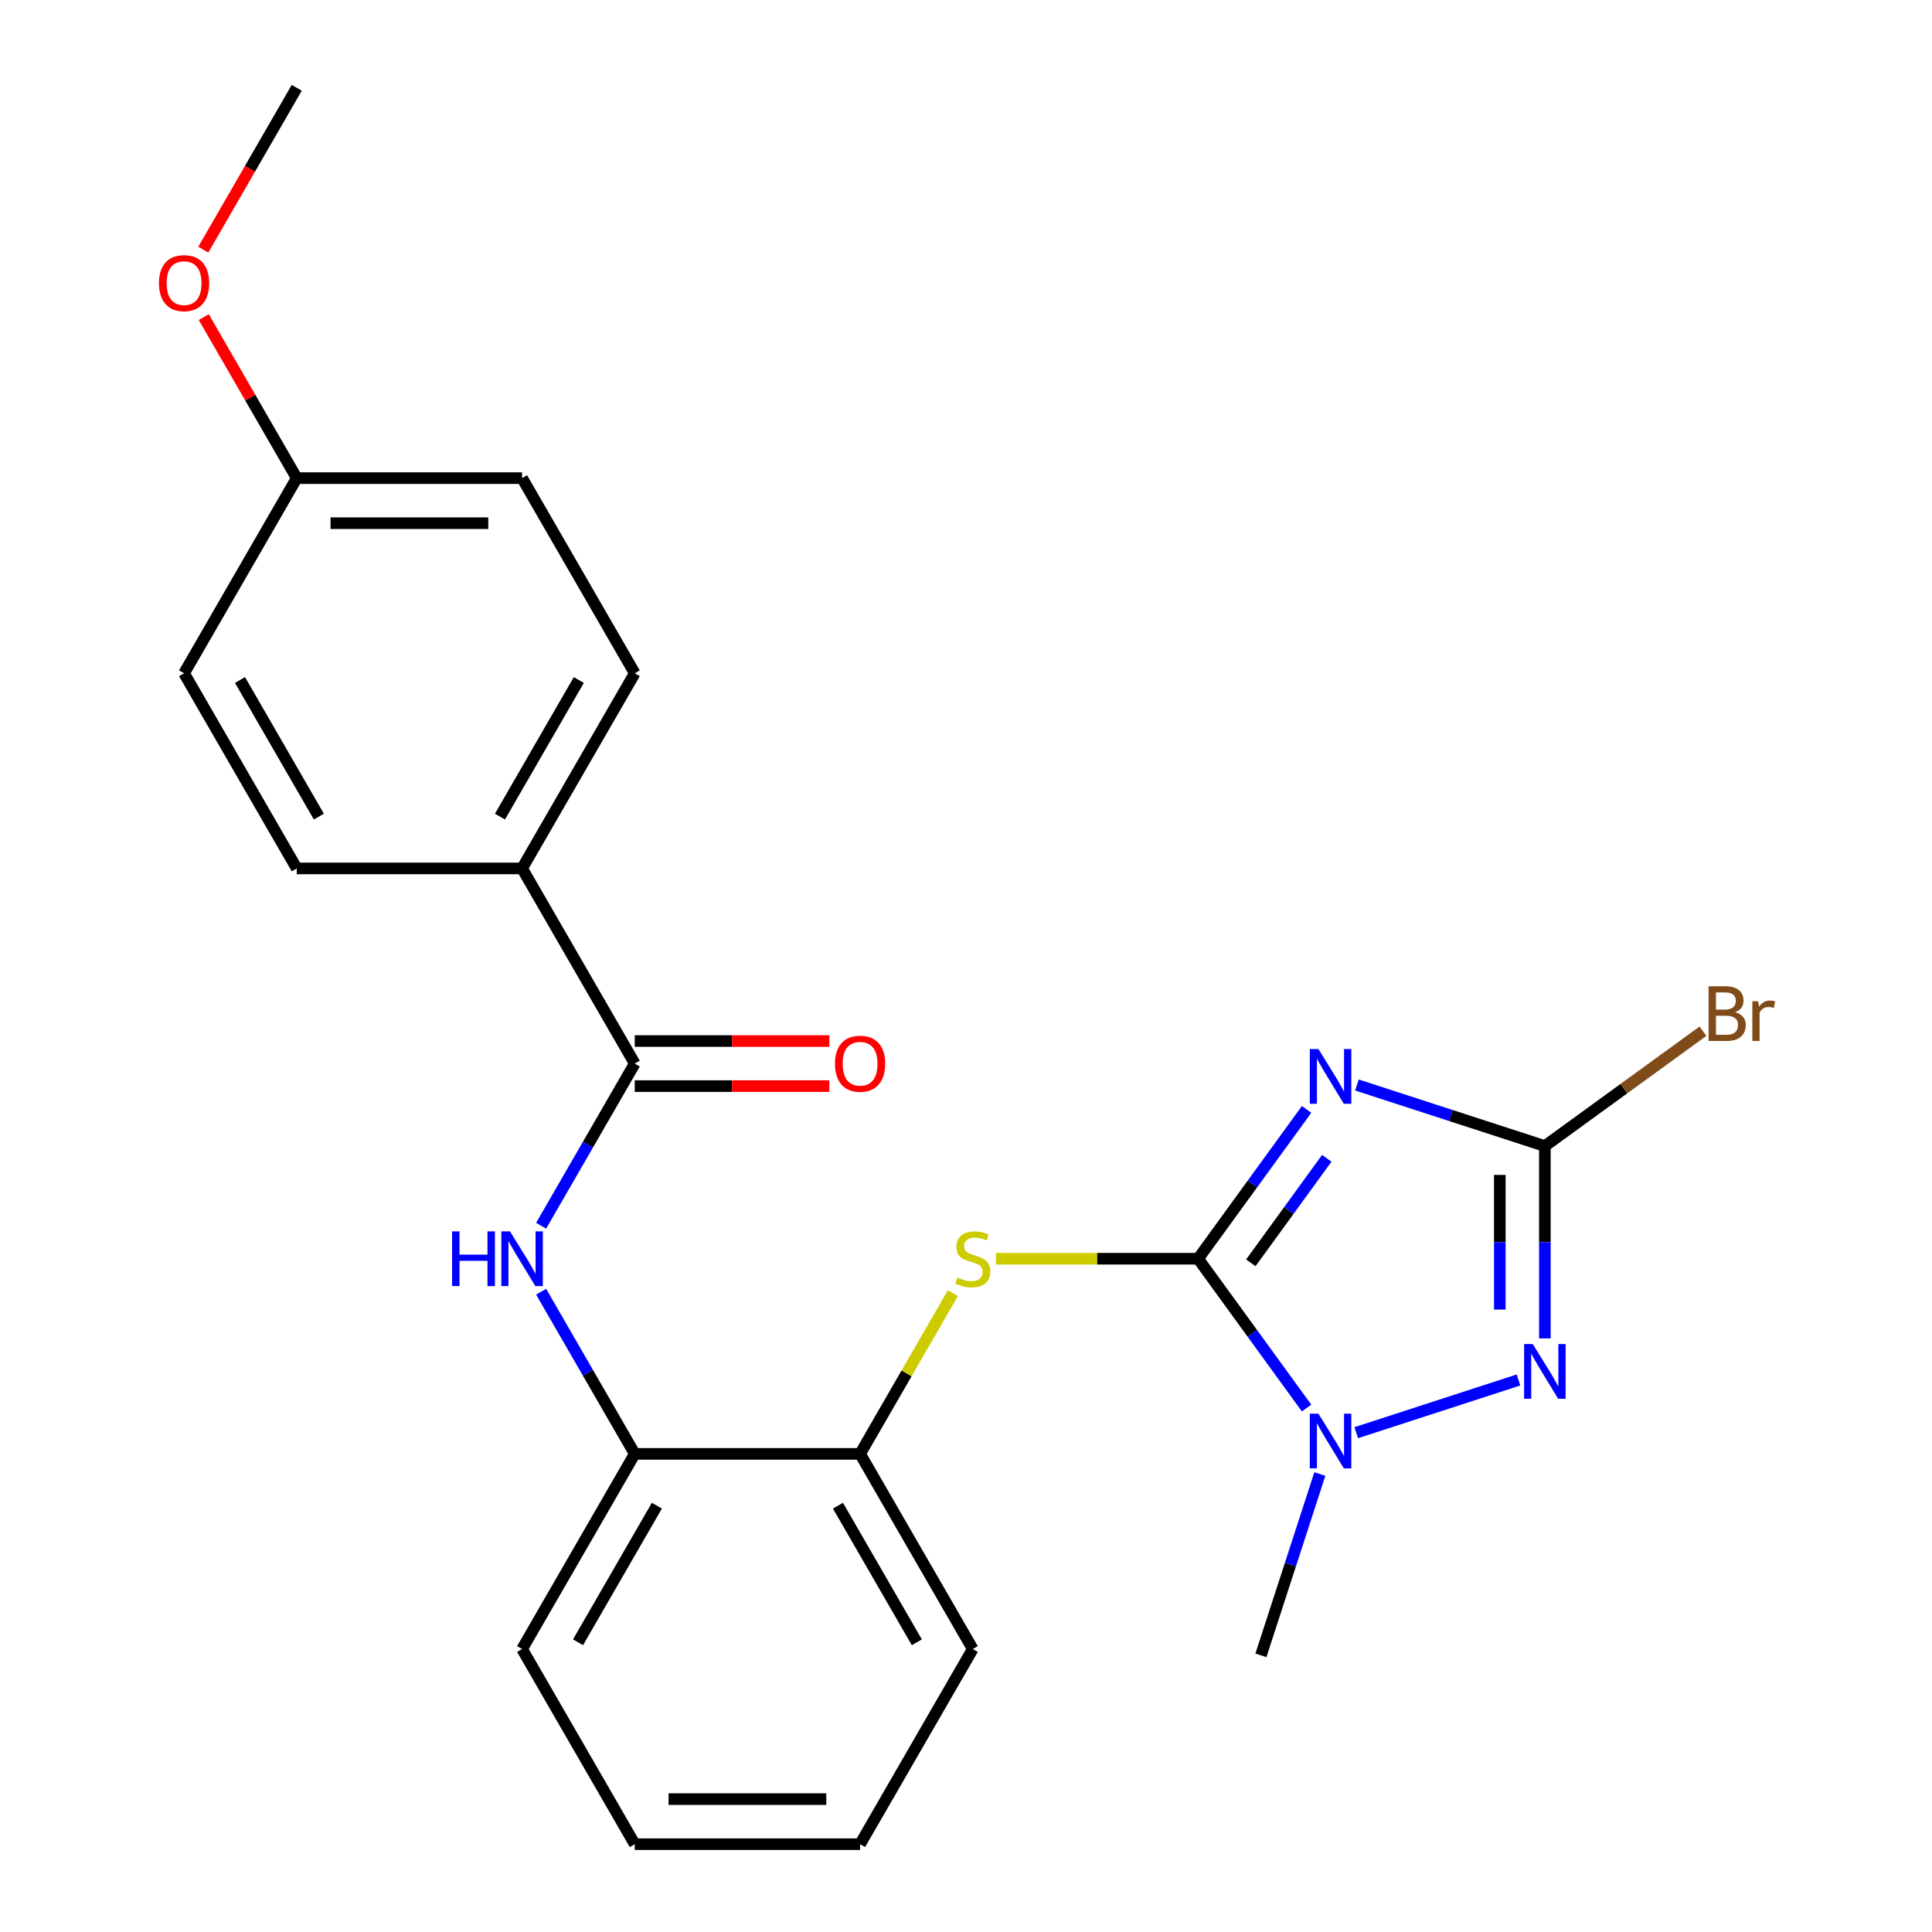 <?xml version='1.0' encoding='iso-8859-1'?>
<svg version='1.1' baseProfile='full'
              xmlns='http://www.w3.org/2000/svg'
                      xmlns:rdkit='http://www.rdkit.org/xml'
                      xmlns:xlink='http://www.w3.org/1999/xlink'
                  xml:space='preserve'
width='1000px' height='1000px' viewBox='0 0 1000 1000'>
<!-- END OF HEADER -->
<rect style='opacity:1.0;fill:#FFFFFF;stroke:none' width='1000' height='1000' x='0' y='0'> </rect>
<path class='bond-0' d='M 676.287,574.23 L 648.212,612.873' style='fill:none;fill-rule:evenodd;stroke:#0000FF;stroke-width:6px;stroke-linecap:butt;stroke-linejoin:miter;stroke-opacity:1' />
<path class='bond-0' d='M 648.212,612.873 L 620.136,651.515' style='fill:none;fill-rule:evenodd;stroke:#000000;stroke-width:6px;stroke-linecap:butt;stroke-linejoin:miter;stroke-opacity:1' />
<path class='bond-0' d='M 686.737,599.534 L 667.084,626.584' style='fill:none;fill-rule:evenodd;stroke:#0000FF;stroke-width:6px;stroke-linecap:butt;stroke-linejoin:miter;stroke-opacity:1' />
<path class='bond-0' d='M 667.084,626.584 L 647.431,653.634' style='fill:none;fill-rule:evenodd;stroke:#000000;stroke-width:6px;stroke-linecap:butt;stroke-linejoin:miter;stroke-opacity:1' />
<path class='bond-1' d='M 702.349,561.591 L 750.985,577.394' style='fill:none;fill-rule:evenodd;stroke:#0000FF;stroke-width:6px;stroke-linecap:butt;stroke-linejoin:miter;stroke-opacity:1' />
<path class='bond-1' d='M 750.985,577.394 L 799.621,593.197' style='fill:none;fill-rule:evenodd;stroke:#000000;stroke-width:6px;stroke-linecap:butt;stroke-linejoin:miter;stroke-opacity:1' />
<path class='bond-3' d='M 620.136,651.515 L 648.212,690.158' style='fill:none;fill-rule:evenodd;stroke:#000000;stroke-width:6px;stroke-linecap:butt;stroke-linejoin:miter;stroke-opacity:1' />
<path class='bond-3' d='M 648.212,690.158 L 676.287,728.8' style='fill:none;fill-rule:evenodd;stroke:#0000FF;stroke-width:6px;stroke-linecap:butt;stroke-linejoin:miter;stroke-opacity:1' />
<path class='bond-4' d='M 620.136,651.515 L 567.816,651.515' style='fill:none;fill-rule:evenodd;stroke:#000000;stroke-width:6px;stroke-linecap:butt;stroke-linejoin:miter;stroke-opacity:1' />
<path class='bond-4' d='M 567.816,651.515 L 515.496,651.515' style='fill:none;fill-rule:evenodd;stroke:#CCCC00;stroke-width:6px;stroke-linecap:butt;stroke-linejoin:miter;stroke-opacity:1' />
<path class='bond-2' d='M 799.621,593.197 L 799.621,642.977' style='fill:none;fill-rule:evenodd;stroke:#000000;stroke-width:6px;stroke-linecap:butt;stroke-linejoin:miter;stroke-opacity:1' />
<path class='bond-2' d='M 799.621,642.977 L 799.621,692.757' style='fill:none;fill-rule:evenodd;stroke:#0000FF;stroke-width:6px;stroke-linecap:butt;stroke-linejoin:miter;stroke-opacity:1' />
<path class='bond-2' d='M 776.294,608.131 L 776.294,642.977' style='fill:none;fill-rule:evenodd;stroke:#000000;stroke-width:6px;stroke-linecap:butt;stroke-linejoin:miter;stroke-opacity:1' />
<path class='bond-2' d='M 776.294,642.977 L 776.294,677.823' style='fill:none;fill-rule:evenodd;stroke:#0000FF;stroke-width:6px;stroke-linecap:butt;stroke-linejoin:miter;stroke-opacity:1' />
<path class='bond-11' d='M 799.621,593.197 L 840.534,563.472' style='fill:none;fill-rule:evenodd;stroke:#000000;stroke-width:6px;stroke-linecap:butt;stroke-linejoin:miter;stroke-opacity:1' />
<path class='bond-11' d='M 840.534,563.472 L 881.446,533.748' style='fill:none;fill-rule:evenodd;stroke:#7F4C19;stroke-width:6px;stroke-linecap:butt;stroke-linejoin:miter;stroke-opacity:1' />
<path class='bond-24' d='M 785.965,714.27 L 701.99,741.556' style='fill:none;fill-rule:evenodd;stroke:#0000FF;stroke-width:6px;stroke-linecap:butt;stroke-linejoin:miter;stroke-opacity:1' />
<path class='bond-15' d='M 683.145,762.952 L 667.898,809.878' style='fill:none;fill-rule:evenodd;stroke:#0000FF;stroke-width:6px;stroke-linecap:butt;stroke-linejoin:miter;stroke-opacity:1' />
<path class='bond-15' d='M 667.898,809.878 L 652.651,856.804' style='fill:none;fill-rule:evenodd;stroke:#000000;stroke-width:6px;stroke-linecap:butt;stroke-linejoin:miter;stroke-opacity:1' />
<path class='bond-7' d='M 493.225,669.311 L 469.204,710.918' style='fill:none;fill-rule:evenodd;stroke:#CCCC00;stroke-width:6px;stroke-linecap:butt;stroke-linejoin:miter;stroke-opacity:1' />
<path class='bond-7' d='M 469.204,710.918 L 445.182,752.525' style='fill:none;fill-rule:evenodd;stroke:#000000;stroke-width:6px;stroke-linecap:butt;stroke-linejoin:miter;stroke-opacity:1' />
<path class='bond-5' d='M 328.545,550.505 L 304.316,592.472' style='fill:none;fill-rule:evenodd;stroke:#000000;stroke-width:6px;stroke-linecap:butt;stroke-linejoin:miter;stroke-opacity:1' />
<path class='bond-5' d='M 304.316,592.472 L 280.086,634.439' style='fill:none;fill-rule:evenodd;stroke:#0000FF;stroke-width:6px;stroke-linecap:butt;stroke-linejoin:miter;stroke-opacity:1' />
<path class='bond-9' d='M 328.545,550.505 L 270.227,449.495' style='fill:none;fill-rule:evenodd;stroke:#000000;stroke-width:6px;stroke-linecap:butt;stroke-linejoin:miter;stroke-opacity:1' />
<path class='bond-10' d='M 328.545,562.169 L 378.906,562.169' style='fill:none;fill-rule:evenodd;stroke:#000000;stroke-width:6px;stroke-linecap:butt;stroke-linejoin:miter;stroke-opacity:1' />
<path class='bond-10' d='M 378.906,562.169 L 429.266,562.169' style='fill:none;fill-rule:evenodd;stroke:#FF0000;stroke-width:6px;stroke-linecap:butt;stroke-linejoin:miter;stroke-opacity:1' />
<path class='bond-10' d='M 328.545,538.841 L 378.906,538.841' style='fill:none;fill-rule:evenodd;stroke:#000000;stroke-width:6px;stroke-linecap:butt;stroke-linejoin:miter;stroke-opacity:1' />
<path class='bond-10' d='M 378.906,538.841 L 429.266,538.841' style='fill:none;fill-rule:evenodd;stroke:#FF0000;stroke-width:6px;stroke-linecap:butt;stroke-linejoin:miter;stroke-opacity:1' />
<path class='bond-6' d='M 280.086,668.591 L 304.316,710.558' style='fill:none;fill-rule:evenodd;stroke:#0000FF;stroke-width:6px;stroke-linecap:butt;stroke-linejoin:miter;stroke-opacity:1' />
<path class='bond-6' d='M 304.316,710.558 L 328.545,752.525' style='fill:none;fill-rule:evenodd;stroke:#000000;stroke-width:6px;stroke-linecap:butt;stroke-linejoin:miter;stroke-opacity:1' />
<path class='bond-8' d='M 445.182,752.525 L 328.545,752.525' style='fill:none;fill-rule:evenodd;stroke:#000000;stroke-width:6px;stroke-linecap:butt;stroke-linejoin:miter;stroke-opacity:1' />
<path class='bond-20' d='M 445.182,752.525 L 503.5,853.535' style='fill:none;fill-rule:evenodd;stroke:#000000;stroke-width:6px;stroke-linecap:butt;stroke-linejoin:miter;stroke-opacity:1' />
<path class='bond-20' d='M 433.727,779.34 L 474.55,850.047' style='fill:none;fill-rule:evenodd;stroke:#000000;stroke-width:6px;stroke-linecap:butt;stroke-linejoin:miter;stroke-opacity:1' />
<path class='bond-19' d='M 328.545,752.525 L 270.227,853.535' style='fill:none;fill-rule:evenodd;stroke:#000000;stroke-width:6px;stroke-linecap:butt;stroke-linejoin:miter;stroke-opacity:1' />
<path class='bond-19' d='M 340,779.34 L 299.177,850.047' style='fill:none;fill-rule:evenodd;stroke:#000000;stroke-width:6px;stroke-linecap:butt;stroke-linejoin:miter;stroke-opacity:1' />
<path class='bond-12' d='M 270.227,449.495 L 328.545,348.485' style='fill:none;fill-rule:evenodd;stroke:#000000;stroke-width:6px;stroke-linecap:butt;stroke-linejoin:miter;stroke-opacity:1' />
<path class='bond-12' d='M 258.773,422.68 L 299.595,351.973' style='fill:none;fill-rule:evenodd;stroke:#000000;stroke-width:6px;stroke-linecap:butt;stroke-linejoin:miter;stroke-opacity:1' />
<path class='bond-13' d='M 270.227,449.495 L 153.591,449.495' style='fill:none;fill-rule:evenodd;stroke:#000000;stroke-width:6px;stroke-linecap:butt;stroke-linejoin:miter;stroke-opacity:1' />
<path class='bond-17' d='M 328.545,348.485 L 270.227,247.475' style='fill:none;fill-rule:evenodd;stroke:#000000;stroke-width:6px;stroke-linecap:butt;stroke-linejoin:miter;stroke-opacity:1' />
<path class='bond-16' d='M 153.591,449.495 L 95.272,348.485' style='fill:none;fill-rule:evenodd;stroke:#000000;stroke-width:6px;stroke-linecap:butt;stroke-linejoin:miter;stroke-opacity:1' />
<path class='bond-16' d='M 165.045,422.68 L 124.222,351.973' style='fill:none;fill-rule:evenodd;stroke:#000000;stroke-width:6px;stroke-linecap:butt;stroke-linejoin:miter;stroke-opacity:1' />
<path class='bond-14' d='M 153.591,247.475 L 95.272,348.485' style='fill:none;fill-rule:evenodd;stroke:#000000;stroke-width:6px;stroke-linecap:butt;stroke-linejoin:miter;stroke-opacity:1' />
<path class='bond-18' d='M 153.591,247.475 L 129.534,205.808' style='fill:none;fill-rule:evenodd;stroke:#000000;stroke-width:6px;stroke-linecap:butt;stroke-linejoin:miter;stroke-opacity:1' />
<path class='bond-18' d='M 129.534,205.808 L 105.478,164.141' style='fill:none;fill-rule:evenodd;stroke:#FF0000;stroke-width:6px;stroke-linecap:butt;stroke-linejoin:miter;stroke-opacity:1' />
<path class='bond-26' d='M 153.591,247.475 L 270.227,247.475' style='fill:none;fill-rule:evenodd;stroke:#000000;stroke-width:6px;stroke-linecap:butt;stroke-linejoin:miter;stroke-opacity:1' />
<path class='bond-26' d='M 171.086,270.802 L 252.732,270.802' style='fill:none;fill-rule:evenodd;stroke:#000000;stroke-width:6px;stroke-linecap:butt;stroke-linejoin:miter;stroke-opacity:1' />
<path class='bond-21' d='M 105.224,129.229 L 129.407,87.342' style='fill:none;fill-rule:evenodd;stroke:#FF0000;stroke-width:6px;stroke-linecap:butt;stroke-linejoin:miter;stroke-opacity:1' />
<path class='bond-21' d='M 129.407,87.342 L 153.591,45.455' style='fill:none;fill-rule:evenodd;stroke:#000000;stroke-width:6px;stroke-linecap:butt;stroke-linejoin:miter;stroke-opacity:1' />
<path class='bond-25' d='M 270.227,853.535 L 328.545,954.545' style='fill:none;fill-rule:evenodd;stroke:#000000;stroke-width:6px;stroke-linecap:butt;stroke-linejoin:miter;stroke-opacity:1' />
<path class='bond-23' d='M 503.5,853.535 L 445.182,954.545' style='fill:none;fill-rule:evenodd;stroke:#000000;stroke-width:6px;stroke-linecap:butt;stroke-linejoin:miter;stroke-opacity:1' />
<path class='bond-22' d='M 328.545,954.545 L 445.182,954.545' style='fill:none;fill-rule:evenodd;stroke:#000000;stroke-width:6px;stroke-linecap:butt;stroke-linejoin:miter;stroke-opacity:1' />
<path class='bond-22' d='M 346.041,931.218 L 427.686,931.218' style='fill:none;fill-rule:evenodd;stroke:#000000;stroke-width:6px;stroke-linecap:butt;stroke-linejoin:miter;stroke-opacity:1' />
<path  class='atom-0' d='M 682.433 542.994
L 691.713 557.994
Q 692.633 559.474, 694.113 562.154
Q 695.593 564.834, 695.673 564.994
L 695.673 542.994
L 699.433 542.994
L 699.433 571.314
L 695.553 571.314
L 685.593 554.914
Q 684.433 552.994, 683.193 550.794
Q 681.993 548.594, 681.633 547.914
L 681.633 571.314
L 677.953 571.314
L 677.953 542.994
L 682.433 542.994
' fill='#0000FF'/>
<path  class='atom-3' d='M 793.361 695.673
L 802.641 710.673
Q 803.561 712.153, 805.041 714.833
Q 806.521 717.513, 806.601 717.673
L 806.601 695.673
L 810.361 695.673
L 810.361 723.993
L 806.481 723.993
L 796.521 707.593
Q 795.361 705.673, 794.121 703.473
Q 792.921 701.273, 792.561 700.593
L 792.561 723.993
L 788.881 723.993
L 788.881 695.673
L 793.361 695.673
' fill='#0000FF'/>
<path  class='atom-4' d='M 682.433 731.716
L 691.713 746.716
Q 692.633 748.196, 694.113 750.876
Q 695.593 753.556, 695.673 753.716
L 695.673 731.716
L 699.433 731.716
L 699.433 760.036
L 695.553 760.036
L 685.593 743.636
Q 684.433 741.716, 683.193 739.516
Q 681.993 737.316, 681.633 736.636
L 681.633 760.036
L 677.953 760.036
L 677.953 731.716
L 682.433 731.716
' fill='#0000FF'/>
<path  class='atom-5' d='M 495.5 661.235
Q 495.82 661.355, 497.14 661.915
Q 498.46 662.475, 499.9 662.835
Q 501.38 663.155, 502.82 663.155
Q 505.5 663.155, 507.06 661.875
Q 508.62 660.555, 508.62 658.275
Q 508.62 656.715, 507.82 655.755
Q 507.06 654.795, 505.86 654.275
Q 504.66 653.755, 502.66 653.155
Q 500.14 652.395, 498.62 651.675
Q 497.14 650.955, 496.06 649.435
Q 495.02 647.915, 495.02 645.355
Q 495.02 641.795, 497.42 639.595
Q 499.86 637.395, 504.66 637.395
Q 507.94 637.395, 511.66 638.955
L 510.74 642.035
Q 507.34 640.635, 504.78 640.635
Q 502.02 640.635, 500.5 641.795
Q 498.98 642.915, 499.02 644.875
Q 499.02 646.395, 499.78 647.315
Q 500.58 648.235, 501.7 648.755
Q 502.86 649.275, 504.78 649.875
Q 507.34 650.675, 508.86 651.475
Q 510.38 652.275, 511.46 653.915
Q 512.58 655.515, 512.58 658.275
Q 512.58 662.195, 509.94 664.315
Q 507.34 666.395, 502.98 666.395
Q 500.46 666.395, 498.54 665.835
Q 496.66 665.315, 494.42 664.395
L 495.5 661.235
' fill='#CCCC00'/>
<path  class='atom-7' d='M 234.007 637.355
L 237.847 637.355
L 237.847 649.395
L 252.327 649.395
L 252.327 637.355
L 256.167 637.355
L 256.167 665.675
L 252.327 665.675
L 252.327 652.595
L 237.847 652.595
L 237.847 665.675
L 234.007 665.675
L 234.007 637.355
' fill='#0000FF'/>
<path  class='atom-7' d='M 263.967 637.355
L 273.247 652.355
Q 274.167 653.835, 275.647 656.515
Q 277.127 659.195, 277.207 659.355
L 277.207 637.355
L 280.967 637.355
L 280.967 665.675
L 277.087 665.675
L 267.127 649.275
Q 265.967 647.355, 264.727 645.155
Q 263.527 642.955, 263.167 642.275
L 263.167 665.675
L 259.487 665.675
L 259.487 637.355
L 263.967 637.355
' fill='#0000FF'/>
<path  class='atom-11' d='M 432.182 550.585
Q 432.182 543.785, 435.542 539.985
Q 438.902 536.185, 445.182 536.185
Q 451.462 536.185, 454.822 539.985
Q 458.182 543.785, 458.182 550.585
Q 458.182 557.465, 454.782 561.385
Q 451.382 565.265, 445.182 565.265
Q 438.942 565.265, 435.542 561.385
Q 432.182 557.505, 432.182 550.585
M 445.182 562.065
Q 449.502 562.065, 451.822 559.185
Q 454.182 556.265, 454.182 550.585
Q 454.182 545.025, 451.822 542.225
Q 449.502 539.385, 445.182 539.385
Q 440.862 539.385, 438.502 542.185
Q 436.182 544.985, 436.182 550.585
Q 436.182 556.305, 438.502 559.185
Q 440.862 562.065, 445.182 562.065
' fill='#FF0000'/>
<path  class='atom-12' d='M 898.122 523.92
Q 900.842 524.68, 902.202 526.36
Q 903.602 528, 903.602 530.44
Q 903.602 534.36, 901.082 536.6
Q 898.602 538.8, 893.882 538.8
L 884.362 538.8
L 884.362 510.48
L 892.722 510.48
Q 897.562 510.48, 900.002 512.44
Q 902.442 514.4, 902.442 518
Q 902.442 522.28, 898.122 523.92
M 888.162 513.68
L 888.162 522.56
L 892.722 522.56
Q 895.522 522.56, 896.962 521.44
Q 898.442 520.28, 898.442 518
Q 898.442 513.68, 892.722 513.68
L 888.162 513.68
M 893.882 535.6
Q 896.642 535.6, 898.122 534.28
Q 899.602 532.96, 899.602 530.44
Q 899.602 528.12, 897.962 526.96
Q 896.362 525.76, 893.282 525.76
L 888.162 525.76
L 888.162 535.6
L 893.882 535.6
' fill='#7F4C19'/>
<path  class='atom-12' d='M 910.042 518.24
L 910.482 521.08
Q 912.642 517.88, 916.162 517.88
Q 917.282 517.88, 918.802 518.28
L 918.202 521.64
Q 916.482 521.24, 915.522 521.24
Q 913.842 521.24, 912.722 521.92
Q 911.642 522.56, 910.762 524.12
L 910.762 538.8
L 907.002 538.8
L 907.002 518.24
L 910.042 518.24
' fill='#7F4C19'/>
<path  class='atom-19' d='M 82.272 146.545
Q 82.272 139.745, 85.632 135.945
Q 88.992 132.145, 95.272 132.145
Q 101.552 132.145, 104.912 135.945
Q 108.272 139.745, 108.272 146.545
Q 108.272 153.425, 104.872 157.345
Q 101.472 161.225, 95.272 161.225
Q 89.032 161.225, 85.632 157.345
Q 82.272 153.465, 82.272 146.545
M 95.272 158.025
Q 99.592 158.025, 101.912 155.145
Q 104.272 152.225, 104.272 146.545
Q 104.272 140.985, 101.912 138.185
Q 99.592 135.345, 95.272 135.345
Q 90.952 135.345, 88.592 138.145
Q 86.272 140.945, 86.272 146.545
Q 86.272 152.265, 88.592 155.145
Q 90.952 158.025, 95.272 158.025
' fill='#FF0000'/>
</svg>
